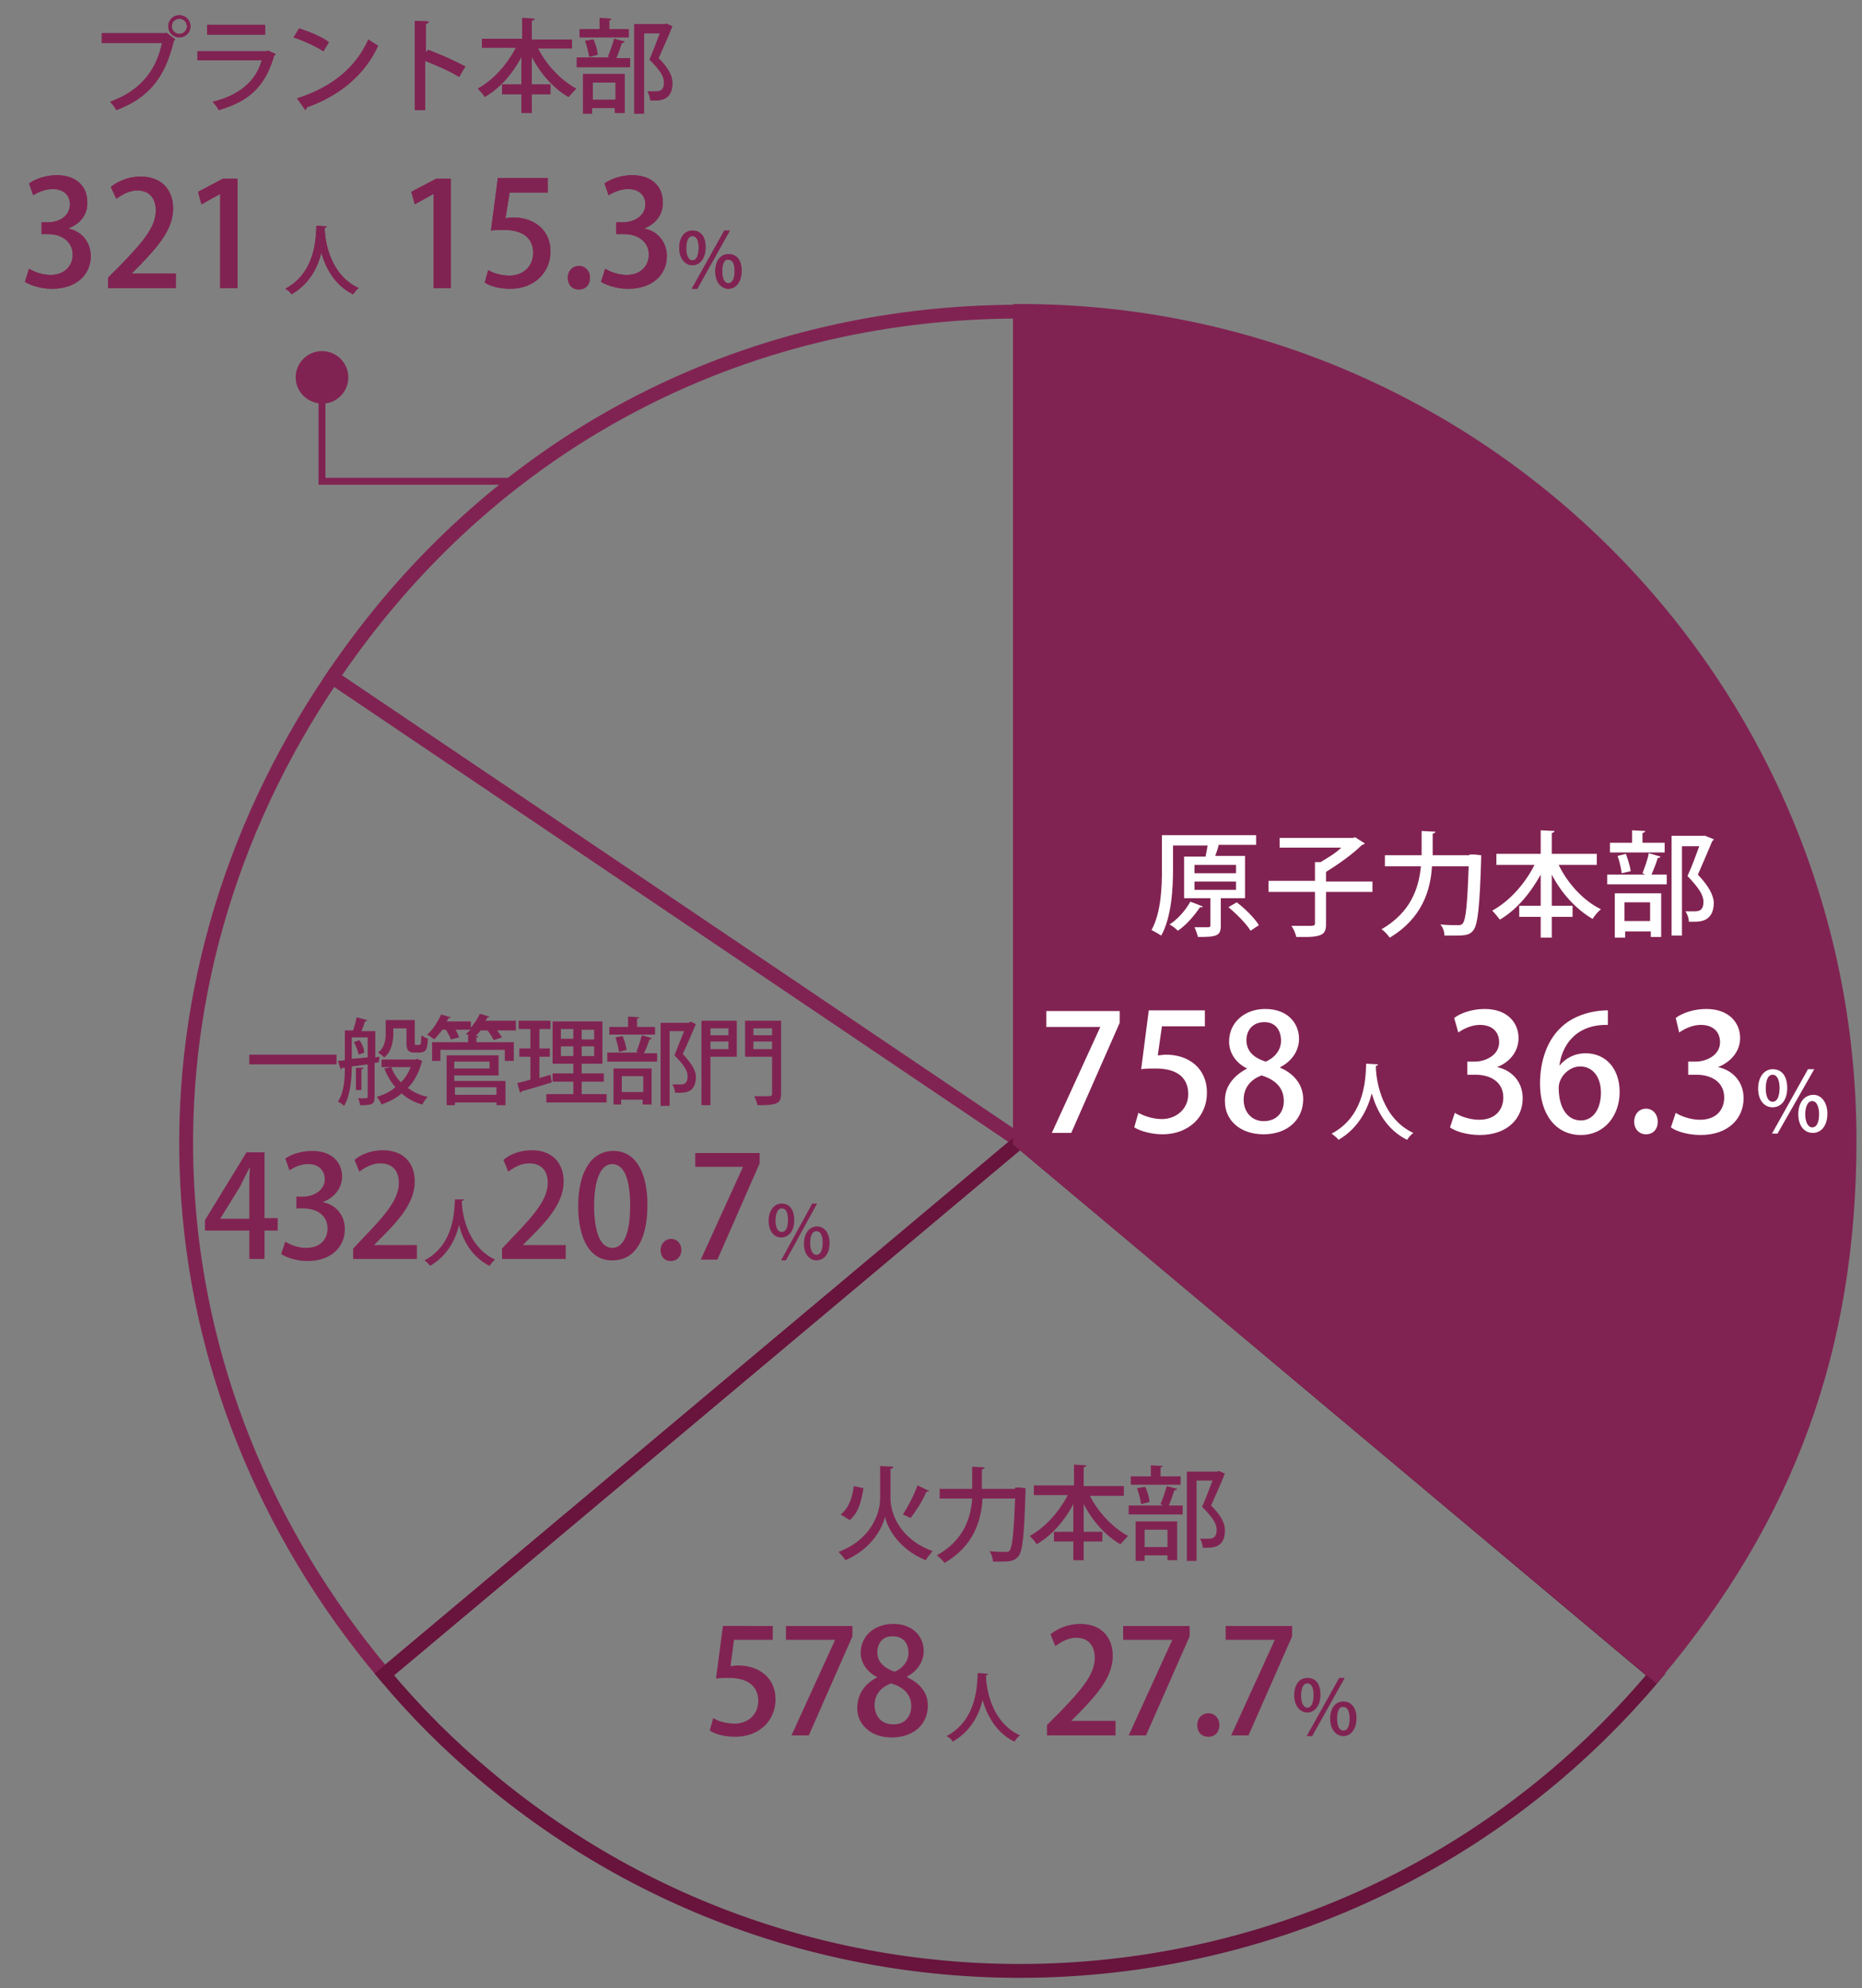 <?xml version="1.0" encoding="utf-8"?>
<!-- Generator: Adobe Illustrator 27.0.1, SVG Export Plug-In . SVG Version: 6.00 Build 0)  -->
<svg version="1.0" id="レイヤー_1" xmlns="http://www.w3.org/2000/svg" xmlns:xlink="http://www.w3.org/1999/xlink" x="0px"
	 y="0px" viewBox="0 0 268.9 287.1" enable-background="new 0 0 268.9 287.1" xml:space="preserve">
<rect x="0" y="0" width="268.9" height="287.1" fill="#808080" stroke="none"/>
<g>
	<g>
		<g>
			<g>
				<path fill="none" stroke="#812352" stroke-width="2" stroke-miterlimit="10" d="M147.3,164.8l-99.3-67
					c22.7-33.7,58.7-52.8,99.3-52.8V164.8z"/>
			</g>
		</g>
		<g>
			<g>
				<path fill="none" stroke="#812352" stroke-width="2" stroke-miterlimit="10" d="M147.3,164.8l-91.8,77
					c-35.2-41.9-38.2-98.7-7.5-144L147.3,164.8z"/>
			</g>
		</g>
		<g>
			<g>
				<path fill="none" stroke="#68143C" stroke-width="2" stroke-miterlimit="10" d="M147.3,164.8l91.8,77
					c-42.5,50.7-118.1,57.3-168.8,14.8c-5.4-4.5-10.3-9.4-14.8-14.8L147.3,164.8z"/>
			</g>
		</g>
		<g>
			<g>
				<path fill="#812352" stroke="#812352" stroke-width="2" stroke-miterlimit="10" d="M147.3,164.8V44.9
					c66.2,0,119.8,53.7,119.8,119.8c0,29.8-8.8,54.2-28,77L147.3,164.8z"/>
			</g>
		</g>
	</g>
	<g>
		<g>
		</g>
		<g>
		</g>
		<g>
		</g>
		<g>
		</g>
	</g>
	<g>
		<g>
		</g>
		<g>
		</g>
		<g>
		</g>
		<g>
		</g>
	</g>
</g>
<g>
	<path fill="#FFFFFF" d="M180.1,129.7h-3.8v4c0,1.5-0.7,1.6-3.3,1.6c-0.1-0.4-0.3-1-0.5-1.4c0.6,0,1.2,0,1.6,0c0.6,0,0.7,0,0.7-0.3
		v-3.9h-3.8v-6h3.1c0.1-0.5,0.2-1,0.3-1.6h-5v3.4c0,2.8-0.2,6.9-1.7,9.6c-0.3-0.2-1-0.6-1.4-0.8c1.4-2.6,1.5-6.2,1.5-8.9v-4.8h13.6
		v1.4h-5.4c-0.1,0.5-0.3,1-0.5,1.6h4.3V129.7z M173.7,130.9c-0.1,0.1-0.2,0.2-0.4,0.1c-0.8,1.2-2,2.6-3.2,3.4
		c-0.3-0.3-0.8-0.7-1.2-0.9c1.1-0.7,2.3-2,3-3.3L173.7,130.9z M172.5,124.9v1.2h6v-1.2H172.5z M172.5,127.3v1.2h6v-1.2H172.5z
		 M180.6,134.4c-0.6-1-2-2.4-3.2-3.4l1.2-0.7c1.2,0.9,2.6,2.3,3.2,3.3L180.6,134.4z"/>
	<path fill="#FFFFFF" d="M198.2,127.2v1.6h-6.7v4.6c0,1.6-0.5,2-4.3,1.9c-0.1-0.5-0.4-1.2-0.7-1.6c0.8,0,1.5,0,2.1,0
		c1.2,0,1.3,0,1.3-0.4v-4.5h-6.7v-1.6h6.7v-2.7l0.8,0c1-0.6,2.2-1.3,3-2.1h-8.9V121h10.6l0.3-0.1l1.4,0.9c-0.1,0.1-0.2,0.2-0.4,0.2
		c-1.3,1.3-3.4,2.8-5.2,3.9v1.4H198.2z"/>
	<path fill="#FFFFFF" d="M212.2,123.4c0.4,0,0.4,0,0.8,0l0.9,0.1c0,0.1,0,0.4,0,0.5c-0.2,7-0.5,9.5-1.1,10.3
		c-0.5,0.7-1.1,0.8-2.6,0.8c-0.5,0-1,0-1.6,0c0-0.5-0.2-1.2-0.6-1.6c1.1,0.1,2.1,0.1,2.5,0.1c0.3,0,0.5,0,0.7-0.2
		c0.5-0.5,0.7-2.8,0.9-8.3h-5.3c-0.2,3.4-1.4,7.5-6.1,10.3c-0.3-0.4-0.8-1-1.2-1.2c4.3-2.5,5.4-6,5.7-9.1h-5.2v-1.6h5.3v-3.5l2,0.1
		c0,0.1-0.1,0.2-0.4,0.3v3.1H212.2z"/>
	<path fill="#FFFFFF" d="M230.6,124.9h-5.5c1.3,2.7,3.6,5.2,6.1,6.4c-0.4,0.3-0.9,0.9-1.2,1.4c-2.4-1.4-4.5-3.7-5.9-6.4v4.5h3v1.6
		h-3v3h-1.6v-3h-3.1v-1.6h3.1v-4.5c-1.5,2.7-3.5,5.1-5.9,6.5c-0.3-0.4-0.8-1-1.1-1.3c2.4-1.3,4.7-3.8,6.1-6.6h-5.5v-1.6h6.4v-3.4
		l2,0.1c0,0.1-0.1,0.2-0.4,0.3v3h6.5V124.9z"/>
	<path fill="#FFFFFF" d="M237.2,126.1c0.3-0.8,0.8-2.1,0.9-2.9l1.7,0.5c0,0.1-0.2,0.2-0.4,0.2c-0.2,0.7-0.6,1.7-0.9,2.4h2.2v1.4
		h-8.6v-1.4h5.5L237.2,126.1z M240.4,121.7v1.4h-7.9v-1.4h3.2v-1.8l1.9,0.1c0,0.1-0.1,0.2-0.4,0.3v1.4H240.4z M233.2,135.3v-6.3h6.7
		v6.3h-1.5v-0.8h-3.7v0.9H233.2z M234.8,123.3c0.3,0.8,0.6,1.8,0.7,2.5l-1.3,0.3c-0.1-0.7-0.3-1.7-0.6-2.5L234.8,123.3z
		 M238.3,130.3h-3.7v2.7h3.7V130.3z M246.5,120.8l1,0.4c0,0.1-0.1,0.2-0.2,0.2c-0.6,1.4-1.3,3.1-2.1,4.9c1.6,1.7,2.2,2.9,2.3,4
		c0,2.8-2,2.8-2.9,2.8c-0.2,0-0.5,0-0.7,0c0-0.4-0.2-1.1-0.5-1.5c0.6,0,1.1,0,1.4,0c1,0,1.2-0.6,1.2-1.4c0-1-0.7-2-2.3-3.7
		c0.7-1.5,1.2-3,1.7-4.3h-2.5v12.9h-1.5v-14.4h4.9L246.5,120.8z"/>
	<path fill="#FFFFFF" d="M151.1,146h10.6v1.7l-7,15.9h-2.8l7-15.3v0h-7.8V146z"/>
	<path fill="#FFFFFF" d="M174,146v2.2h-6.2l-0.6,4.2c0.4,0,0.7-0.1,1.2-0.1c3.2,0,5.9,1.9,5.9,5.5c0,3.4-2.6,6-6.4,6
		c-1.7,0-3.3-0.5-4.1-1l0.6-2.1c0.7,0.4,2,0.9,3.4,0.9c2,0,3.8-1.4,3.8-3.6c0-2.3-1.5-3.7-4.7-3.7c-0.9,0-1.5,0-2.1,0.1l1.1-8.5H174
		z"/>
	<path fill="#FFFFFF" d="M180.1,154.3c-1.8-0.9-2.6-2.4-2.6-3.9c0-2.8,2.3-4.7,5.2-4.7c3.4,0,4.9,2.2,4.9,4.3c0,1.5-0.8,3.1-2.7,4.1
		v0.1c1.9,0.8,3.3,2.4,3.3,4.5c0,3.1-2.4,5.1-5.7,5.1c-3.6,0-5.6-2.2-5.6-4.7C176.8,156.9,178.2,155.3,180.1,154.3L180.1,154.3z
		 M185.4,159c0-2-1.3-3.1-3.2-3.7c-1.7,0.6-2.6,1.9-2.6,3.5c0,1.7,1.1,3.1,2.9,3.1C184.4,161.9,185.4,160.6,185.4,159z M180,150.2
		c0,1.6,1.1,2.6,2.8,3.1c1.2-0.5,2.2-1.6,2.2-3c0-1.4-0.7-2.7-2.4-2.7C180.8,147.6,180,148.9,180,150.2z"/>
	<path fill="#FFFFFF" d="M199,153.7c0,0.1-0.1,0.2-0.3,0.2l0,0.5c0.1,1.8,0.9,7.1,5.4,9.2c-0.4,0.3-0.7,0.7-0.9,1
		c-3-1.5-4.4-4.3-5.1-6.7c-0.6,2.3-1.9,5-4.8,6.7c-0.2-0.3-0.6-0.6-1-0.9c5-2.6,4.9-8.4,5-10.1L199,153.7z"/>
	<path fill="#FFFFFF" d="M216.2,154.1c2,0.4,3.7,2,3.7,4.5c0,2.9-2.2,5.3-6.2,5.3c-1.8,0-3.5-0.5-4.3-1.1l0.7-2.1c0.6,0.4,2,1,3.5,1
		c2.5,0,3.5-1.6,3.5-3.2c0-2.3-1.9-3.3-4-3.3h-1.2v-1.9h1.1c1.5,0,3.5-0.9,3.5-2.8c0-1.4-0.9-2.5-2.8-2.5c-1.2,0-2.4,0.6-3.1,1.1
		L210,147c0.9-0.7,2.6-1.3,4.4-1.3c3.3,0,4.9,2,4.9,4.2C219.3,151.7,218.2,153.3,216.2,154.1L216.2,154.1z"/>
	<path fill="#FFFFFF" d="M225.2,153.9c0.8-1,2.1-1.8,3.8-1.8c2.8,0,4.9,2.1,4.9,5.6c0,3.3-2.1,6.2-5.6,6.2c-3.7,0-5.9-3.1-5.9-7.4
		c0-3.4,1.1-6.2,2.8-7.9c1.8-1.9,4.6-2.7,7-2.7l0,2.1C227.3,147.9,225.5,151.3,225.2,153.9L225.2,153.9z M231.2,157.8
		c0-2.3-1.2-3.8-3-3.8c-1.6,0-3.1,1.5-3.1,3.1c0,2.8,1.2,4.7,3.2,4.7C230.1,161.8,231.2,160.1,231.2,157.8z"/>
	<path fill="#FFFFFF" d="M236,162c0-1.1,0.7-1.9,1.7-1.9c1,0,1.7,0.8,1.7,1.9c0,1.1-0.7,1.8-1.7,1.8C236.7,163.8,236,163,236,162z"
		/>
	<path fill="#FFFFFF" d="M248.1,154.1c2,0.4,3.7,2,3.7,4.5c0,2.9-2.2,5.3-6.2,5.3c-1.8,0-3.5-0.5-4.3-1.1l0.7-2.1c0.6,0.4,2,1,3.5,1
		c2.5,0,3.5-1.6,3.5-3.2c0-2.3-1.9-3.3-4-3.3h-1.2v-1.9h1.1c1.5,0,3.5-0.9,3.5-2.8c0-1.4-0.9-2.5-2.8-2.5c-1.2,0-2.4,0.6-3.1,1.1
		L242,147c0.9-0.7,2.6-1.3,4.4-1.3c3.3,0,4.9,2,4.9,4.2C251.3,151.7,250.1,153.3,248.1,154.1L248.1,154.1z"/>
	<path fill="#FFFFFF" d="M258.1,157.1c0,1.9-1,2.8-2.1,2.8c-1.2,0-2.1-1-2.1-2.7c0-1.7,0.9-2.8,2.1-2.8
		C257.4,154.4,258.1,155.5,258.1,157.1z M255,157.2c0,1,0.3,1.9,1,1.9c0.7,0,1-0.9,1-2c0-1-0.3-1.9-1-1.9
		C255.2,155.2,255,156.3,255,157.2z M256.7,163.7h-0.8l5.2-9.3h0.9L256.7,163.7z M263.9,160.8c0,1.9-1,2.8-2.1,2.8
		c-1.2,0-2.1-1-2.1-2.7c0-1.7,0.9-2.8,2.2-2.8C263.1,158.1,263.9,159.3,263.9,160.8z M260.7,160.9c0,1.1,0.4,1.9,1,1.9
		c0.7,0,1-0.8,1-1.9c0-1-0.3-1.9-1-1.9S260.7,160,260.7,160.9z"/>
</g>
<g>
	<path fill="#812352" d="M36,152.3h12.6v1.4H36V152.3z"/>
	<path fill="#812352" d="M54.7,153.4l-0.6,0.1v4.9c0,1.1-0.4,1.2-2.1,1.2c0-0.3-0.2-0.8-0.3-1c0.3,0,0.5,0,0.7,0
		c0.6,0,0.7,0,0.7-0.2v-4.7c-0.8,0.1-1.6,0.2-2.3,0.3c0,1.8-0.2,4.1-1.1,5.7c-0.2-0.2-0.6-0.5-0.9-0.6c0.9-1.4,1-3.3,1-4.9l-0.4,0
		c0,0.1-0.1,0.2-0.2,0.2l-0.4-1.2l1-0.1v-4.3h1.2c0.2-0.6,0.4-1.3,0.5-1.9l1.5,0.4c0,0.1-0.1,0.2-0.3,0.2c-0.1,0.4-0.3,0.9-0.5,1.4
		h2v3.8l0.6-0.1L54.7,153.4z M50.8,152.9l2.3-0.2v-2.9h-2.3V152.9z M51.8,152.3c-0.1-0.5-0.4-1.3-0.7-1.8l0.8-0.3
		c0.4,0.5,0.7,1.3,0.7,1.8L51.8,152.3z M52.5,154.2c0,0.1-0.1,0.2-0.3,0.2v3h-0.8v-3.2L52.5,154.2z M60.2,152.9l0.8,0.3
		c0,0.1-0.1,0.1-0.1,0.2c-0.4,1.5-1.1,2.8-2,3.7c0.8,0.6,1.8,1.1,2.9,1.3c-0.3,0.2-0.6,0.7-0.8,1.1c-1.2-0.3-2.2-0.9-3-1.6
		c-0.8,0.7-1.8,1.2-2.9,1.6c-0.1-0.3-0.4-0.8-0.7-1.1c1-0.3,1.9-0.7,2.7-1.4c-0.7-0.8-1.2-1.7-1.6-2.7l1-0.2h-1.4V153H60L60.2,152.9
		z M56.8,148.4v0.8c0,1.1-0.2,2.6-1.3,3.5c-0.2-0.2-0.7-0.6-0.9-0.7c1-0.8,1.1-1.9,1.1-2.8v-1.9h4.2v3.1c0,0.4,0,0.5,0.2,0.5
		c0.6,0,0.6,0,0.7-0.3c0-0.2,0-0.6,0.1-1.1c0.2,0.2,0.6,0.4,0.9,0.5c-0.1,1.3-0.1,2-1.3,2h-0.7c-1.1,0-1.1-0.8-1.1-1.5v-2H56.8z
		 M56.5,154.1c0.3,0.8,0.8,1.6,1.4,2.2c0.6-0.6,1.1-1.4,1.4-2.2H56.5z"/>
	<path fill="#812352" d="M74.5,147.8v1h-2.7c0.3,0.4,0.5,0.7,0.7,1l-1.2,0.4c-0.2-0.4-0.5-0.9-0.9-1.4h-1c-0.2,0.3-0.5,0.6-0.7,0.8
		l0.4,0c0,0.1-0.1,0.2-0.3,0.2v0.7h5.4v2.7h-1.3v-1.6h-9.3v1.6h-1.2v-2.7h5.2v-1h0.1l-0.4-0.2c0.2-0.2,0.4-0.4,0.7-0.6h-2.2
		c0.2,0.4,0.4,0.8,0.5,1.1l-1.2,0.3c-0.1-0.4-0.4-0.9-0.7-1.4h-0.5c-0.4,0.5-0.8,1-1.2,1.4c-0.2-0.2-0.7-0.5-1-0.7
		c0.8-0.7,1.5-1.8,2-2.9l1.4,0.4c0,0.1-0.2,0.1-0.3,0.1c-0.1,0.2-0.2,0.3-0.3,0.5H68v0.9c0.5-0.6,1-1.3,1.3-2l1.4,0.4
		c0,0.1-0.2,0.1-0.3,0.1c-0.1,0.2-0.2,0.4-0.3,0.5H74.5z M65.6,155.3v0.8H73v3.5h-1.3v-0.4h-6v0.4h-1.2v-7.2H72v2.9H65.6z
		 M70.7,153.3h-5.1v1h5.1V153.3z M71.7,157h-6v1.1h6V157z"/>
	<path fill="#812352" d="M77.8,155.7l1.7-0.5c0,0.1,0,0.1,0.2,1.1c-1.6,0.5-3.3,1-4.4,1.3c0,0.1-0.1,0.2-0.2,0.2l-0.4-1.4
		c0.5-0.1,1.2-0.3,1.9-0.5v-3.3H75v-1.2h1.6v-2.8h-1.7v-1.2h4.6v1.2h-1.6v2.8h1.5v1.2h-1.5V155.7z M84,158h3.6v1.2h-8.7V158h3.9
		v-1.8h-3V155h3v-1.4h-3v-6.1h7.2v6.1H84v1.4h3.2v1.2H84V158z M81,148.6v1.4h1.8v-1.4H81z M81,152.5h1.8v-1.4H81V152.5z M85.8,150.1
		v-1.4H84v1.4H85.8z M85.8,152.5v-1.4H84v1.4H85.8z"/>
	<path fill="#812352" d="M91.9,151.9c0.3-0.7,0.6-1.7,0.8-2.4l1.4,0.4c0,0.1-0.1,0.2-0.3,0.2c-0.2,0.6-0.5,1.4-0.8,2h1.9v1.2h-7.2
		V152h4.6L91.9,151.9z M94.6,148.3v1.1H88v-1.1h2.7v-1.5l1.6,0.1c0,0.1-0.1,0.2-0.3,0.2v1.2H94.6z M88.6,159.6v-5.3h5.5v5.2h-1.3
		v-0.7h-3.1v0.7H88.6z M89.9,149.6c0.3,0.6,0.5,1.5,0.6,2l-1.1,0.3c-0.1-0.6-0.3-1.4-0.5-2.1L89.9,149.6z M92.9,155.4h-3.1v2.3h3.1
		V155.4z M99.7,147.5l0.8,0.4c0,0.1-0.1,0.1-0.1,0.2c-0.5,1.2-1.1,2.6-1.8,4.1c1.3,1.4,1.9,2.4,1.9,3.3c0,2.3-1.6,2.3-2.4,2.3
		c-0.2,0-0.4,0-0.6,0c0-0.3-0.2-0.9-0.4-1.2c0.5,0,0.9,0,1.2,0c0.8,0,1-0.5,1-1.2c0-0.8-0.6-1.7-1.9-3c0.5-1.3,1-2.5,1.4-3.5h-2.1
		v10.8h-1.3v-12h4.1L99.7,147.5z"/>
	<path fill="#812352" d="M106.4,147.4v5.2h-3.8v7h-1.3v-12.2H106.4z M105.2,148.5h-2.6v1h2.6V148.5z M102.6,151.5h2.6v-1.1h-2.6
		V151.5z M112.8,147.4v10.5c0,1.5-0.6,1.7-3.4,1.7c-0.1-0.4-0.3-1-0.5-1.3c0.5,0,1.1,0,1.6,0c0.9,0,1,0,1-0.4v-5.3h-3.9v-5.2H112.8z
		 M111.5,148.5h-2.7v1h2.7V148.5z M108.8,151.5h2.7v-1.1h-2.7V151.5z"/>
	<path fill="#812352" d="M38.3,181.8H36v-4.1h-6.4v-1.5l6-9.8h2.6v9.5h1.9v1.8h-1.9V181.8z M31.8,176H36v-4.6c0-0.9,0-1.8,0.1-2.7
		h-0.1c-0.5,1-0.9,1.7-1.3,2.6L31.8,176L31.8,176z"/>
	<path fill="#812352" d="M46.6,173.6c1.7,0.3,3.2,1.7,3.2,3.9c0,2.5-1.9,4.6-5.4,4.6c-1.6,0-3-0.5-3.8-1l0.6-1.8
		c0.6,0.4,1.8,0.9,3,0.9c2.2,0,3.1-1.4,3.1-2.8c0-2-1.7-2.9-3.5-2.9h-1v-1.7h1c1.3,0,3.1-0.8,3.1-2.5c0-1.2-0.8-2.2-2.4-2.2
		c-1.1,0-2.1,0.5-2.7,0.9l-0.6-1.7c0.8-0.6,2.3-1.1,3.9-1.1c2.9,0,4.3,1.7,4.3,3.7C49.4,171.5,48.4,172.9,46.6,173.6L46.6,173.6z"/>
	<path fill="#812352" d="M60.4,181.8H51v-1.5l1.6-1.7c3.2-3.3,5-5.5,5-7.8c0-1.5-0.7-2.8-2.7-2.8c-1.2,0-2.2,0.6-3,1.2l-0.7-1.7
		c0.9-0.8,2.4-1.4,4.1-1.4c3.2,0,4.6,2.1,4.6,4.5c0,2.8-1.9,5.2-4.6,7.9l-1.3,1.3v0h6.2V181.8z"/>
	<path fill="#812352" d="M67,173.2c0,0.1-0.1,0.2-0.3,0.2l0,0.4c0.1,1.6,0.8,6.2,4.8,8.1c-0.3,0.2-0.6,0.6-0.8,0.9
		c-2.6-1.3-3.9-3.8-4.4-5.9c-0.5,2-1.6,4.4-4.2,5.9c-0.2-0.3-0.5-0.6-0.8-0.8c4.4-2.3,4.3-7.4,4.4-8.8L67,173.2z"/>
	<path fill="#812352" d="M81.9,181.8h-9.4v-1.5l1.6-1.7c3.2-3.3,5-5.5,5-7.8c0-1.5-0.7-2.8-2.7-2.8c-1.2,0-2.2,0.6-3,1.2l-0.7-1.7
		c0.9-0.8,2.4-1.4,4.1-1.4c3.2,0,4.6,2.1,4.6,4.5c0,2.8-1.9,5.2-4.6,7.9l-1.3,1.3v0h6.2V181.8z"/>
	<path fill="#812352" d="M83.5,174.2c0-5,1.9-8,5.1-8c3.2,0,4.9,3.1,4.9,7.8c0,5.2-1.9,8-5,8C85.2,182.1,83.5,178.9,83.5,174.2z
		 M91,174.1c0-3.7-0.8-6-2.6-6c-1.6,0-2.6,2.2-2.6,6c0,3.8,0.9,6.1,2.6,6.1C90.4,180.2,91,177.3,91,174.1z"/>
	<path fill="#812352" d="M95.4,180.5c0-0.9,0.7-1.6,1.5-1.6c0.9,0,1.5,0.7,1.5,1.6c0,0.9-0.6,1.6-1.5,1.6
		C95.9,182.1,95.4,181.4,95.4,180.5z"/>
	<path fill="#812352" d="M100.4,166.5h9.3v1.5l-6.1,13.9h-2.4l6.1-13.4v0h-6.9V166.5z"/>
	<path fill="#812352" d="M114.7,176.2c0,1.7-0.9,2.5-1.9,2.5c-1,0-1.8-0.9-1.8-2.4c0-1.5,0.8-2.5,1.9-2.5
		C114.1,173.8,114.7,174.8,114.7,176.2z M112,176.3c0,0.9,0.3,1.6,0.9,1.6c0.6,0,0.9-0.7,0.9-1.7c0-0.9-0.2-1.7-0.9-1.7
		C112.2,174.5,112,175.5,112,176.3z M113.5,182h-0.7l4.5-8.2h0.7L113.5,182z M119.8,179.5c0,1.7-0.9,2.5-1.9,2.5
		c-1,0-1.8-0.9-1.8-2.4s0.8-2.5,1.9-2.5C119.1,177.1,119.8,178.1,119.8,179.5z M117,179.5c0,0.9,0.3,1.7,0.9,1.7
		c0.6,0,0.9-0.7,0.9-1.7c0-0.9-0.2-1.7-0.9-1.7S117,178.7,117,179.5z"/>
</g>
<g>
	<g>
		<path fill="#812352" d="M14.7,4.8h9.3L24,4.7l1.3,1c-0.1,0.1-0.1,0.1-0.2,0.2c-1.3,5.5-3.8,8.3-8.3,10c-0.2-0.4-0.6-0.9-0.9-1.2
			c4.1-1.5,6.6-4.2,7.5-8.5h-8.7V4.8z M25.9,2.2c0.9,0,1.6,0.7,1.6,1.6c0,0.9-0.7,1.6-1.6,1.6c-0.9,0-1.6-0.7-1.6-1.6
			C24.3,2.9,25,2.2,25.9,2.2z M27,3.8c0-0.6-0.5-1.1-1.1-1.1c-0.6,0-1.1,0.5-1.1,1.1c0,0.6,0.5,1.1,1.1,1.1C26.5,4.9,27,4.4,27,3.8z
			"/>
		<path fill="#812352" d="M39.8,7.8C39.8,7.9,39.7,8,39.6,8c-1.3,4.5-3.6,6.6-8,7.9c-0.2-0.4-0.6-0.9-0.9-1.2c3.8-0.9,6.3-3,7.1-6
			h-9.3V7.4h10l0.2-0.1L39.8,7.8z M38.3,5h-8.4V3.6h8.4V5z"/>
		<path fill="#812352" d="M43.2,4.1c1.5,0.5,3.3,1.2,4.3,2l-0.8,1.3c-1.1-0.7-2.8-1.5-4.3-2L43.2,4.1z M42.9,14.2
			c5.1-1.6,8.5-4.5,10.3-8.5c0.4,0.3,0.9,0.6,1.4,0.9c-1.8,4-5.4,7.2-10.3,8.9c0,0.1-0.1,0.3-0.2,0.4L42.9,14.2z"/>
		<path fill="#812352" d="M66.3,11.1C65,10.3,63,9.4,61.4,8.8v7.1h-1.5V3l2,0.1c0,0.2-0.1,0.3-0.4,0.3v4.2l0.3-0.4
			c1.7,0.6,3.9,1.6,5.4,2.4L66.3,11.1z"/>
		<path fill="#812352" d="M82.7,7h-5c1.2,2.4,3.3,4.6,5.5,5.8c-0.3,0.3-0.8,0.9-1.1,1.2c-2.1-1.2-4-3.3-5.3-5.8v4h2.7v1.4h-2.7v2.7
			h-1.5v-2.7h-2.8v-1.4h2.8v-4c-1.3,2.5-3.2,4.6-5.3,5.8c-0.2-0.4-0.7-0.9-1-1.2c2.2-1.2,4.2-3.4,5.5-5.9h-4.9V5.6h5.8v-3l1.8,0.1
			c0,0.1-0.1,0.2-0.4,0.3v2.7h5.8V7z"/>
		<path fill="#812352" d="M87.8,8.2c0.3-0.7,0.7-1.9,0.9-2.6l1.5,0.4c0,0.1-0.2,0.2-0.4,0.2c-0.2,0.6-0.5,1.5-0.8,2.2h2v1.3h-7.7
			V8.3h4.9L87.8,8.2z M90.8,4.2v1.2h-7.1V4.2h2.9V2.6l1.7,0.1c0,0.1-0.1,0.2-0.3,0.2v1.3H90.8z M84.2,16.4v-5.7h6v5.6h-1.4v-0.7
			h-3.3v0.8H84.2z M85.7,5.7c0.3,0.7,0.6,1.6,0.6,2.2l-1.2,0.3c-0.1-0.6-0.3-1.5-0.6-2.3L85.7,5.7z M88.9,11.9h-3.3v2.5h3.3V11.9z
			 M96.2,3.4l0.9,0.4C97.1,3.9,97,3.9,97,4c-0.5,1.3-1.2,2.8-1.9,4.4c1.5,1.5,2,2.6,2,3.6c0,2.5-1.8,2.5-2.6,2.5c-0.2,0-0.4,0-0.6,0
			c0-0.4-0.2-1-0.4-1.3c0.5,0,1,0,1.3,0c0.9,0,1.1-0.6,1.1-1.3c0-0.9-0.6-1.8-2.1-3.3c0.6-1.4,1.1-2.7,1.5-3.8h-2.3v11.6h-1.4V3.5
			h4.4L96.2,3.4z"/>
		<path fill="#812352" d="M9.8,33c1.8,0.3,3.3,1.8,3.3,4c0,2.6-2,4.7-5.6,4.7c-1.6,0-3.1-0.5-3.9-1l0.6-1.9c0.6,0.4,1.8,0.9,3.1,0.9
			c2.2,0,3.2-1.5,3.2-2.9c0-2-1.7-3-3.6-3H6v-1.7h1c1.4,0,3.1-0.8,3.1-2.6c0-1.2-0.8-2.2-2.5-2.2c-1.1,0-2.2,0.5-2.8,0.9l-0.6-1.7
			c0.8-0.6,2.3-1.2,4-1.2c3,0,4.4,1.8,4.4,3.8C12.7,30.9,11.7,32.3,9.8,33L9.8,33z"/>
		<path fill="#812352" d="M25.2,41.6h-9.6v-1.5l1.7-1.7c3.3-3.4,5.2-5.6,5.2-8c0-1.5-0.7-2.9-2.7-2.9c-1.2,0-2.3,0.7-3,1.2L16,27
			c1-0.8,2.5-1.5,4.3-1.5c3.3,0,4.7,2.2,4.7,4.6c0,2.9-2,5.3-4.7,8.1l-1.3,1.3v0h6.4V41.6z"/>
		<path fill="#812352" d="M31.8,41.6V28h0l-2.7,1.5l-0.5-1.8l3.6-1.9h2.1v15.8H31.8z"/>
		<path fill="#812352" d="M47.2,32.7c0,0.1-0.1,0.2-0.3,0.2l0,0.4c0.1,1.7,0.8,6.4,4.9,8.3c-0.3,0.2-0.6,0.6-0.8,0.9
			c-2.7-1.3-4-3.9-4.6-6c-0.5,2.1-1.7,4.5-4.3,6c-0.2-0.3-0.5-0.6-0.9-0.8c4.5-2.4,4.4-7.6,4.5-9.1L47.2,32.7z"/>
		<path fill="#812352" d="M62.6,41.6V28h0l-2.7,1.5l-0.5-1.8l3.6-1.9h2.1v15.8H62.6z"/>
		<path fill="#812352" d="M79.1,25.8v2h-5.5L73,31.5c0.3,0,0.6-0.1,1.1-0.1c2.9,0,5.4,1.7,5.4,4.9c0,3-2.3,5.4-5.8,5.4
			c-1.6,0-3-0.4-3.7-0.9l0.5-1.8c0.6,0.4,1.8,0.8,3.1,0.8c1.8,0,3.4-1.2,3.4-3.3c0-2-1.4-3.3-4.2-3.3c-0.8,0-1.4,0-1.9,0.1l1-7.6
			H79.1z"/>
		<path fill="#812352" d="M82,40.1c0-1,0.7-1.7,1.6-1.7c0.9,0,1.6,0.7,1.6,1.7c0,1-0.6,1.7-1.6,1.7S82,41.1,82,40.1z"/>
		<path fill="#812352" d="M93,33c1.8,0.3,3.3,1.8,3.3,4c0,2.6-2,4.7-5.6,4.7c-1.6,0-3.1-0.5-3.9-1l0.6-1.9c0.6,0.4,1.8,0.9,3.1,0.9
			c2.2,0,3.2-1.5,3.2-2.9c0-2-1.7-3-3.6-3h-1.1v-1.7h1c1.4,0,3.2-0.8,3.2-2.6c0-1.2-0.8-2.2-2.5-2.2c-1.1,0-2.2,0.5-2.8,0.9
			l-0.6-1.7c0.8-0.6,2.3-1.2,4-1.2c3,0,4.4,1.8,4.4,3.8C95.8,30.9,94.8,32.3,93,33L93,33z"/>
		<path fill="#812352" d="M101.9,35.7c0,1.7-0.9,2.6-1.9,2.6c-1,0-1.9-0.9-1.9-2.5c0-1.6,0.8-2.5,1.9-2.5
			C101.3,33.3,101.9,34.3,101.9,35.7z M99.1,35.9c0,0.9,0.3,1.7,0.9,1.7c0.6,0,0.9-0.8,0.9-1.8c0-0.9-0.2-1.7-0.9-1.7
			C99.3,34.1,99.1,35,99.1,35.9z M100.7,41.7h-0.8l4.7-8.4h0.8L100.7,41.7z M107.1,39.1c0,1.7-0.9,2.6-1.9,2.6c-1,0-1.9-0.9-1.9-2.5
			s0.8-2.5,1.9-2.5C106.5,36.7,107.1,37.7,107.1,39.1z M104.3,39.2c0,1,0.3,1.7,0.9,1.7c0.6,0,0.9-0.8,0.9-1.7
			c0-0.9-0.2-1.7-0.9-1.7C104.5,37.4,104.3,38.3,104.3,39.2z"/>
	</g>
	<g>
		<path fill="#812352" d="M14.7,4.8h9.3L24,4.7l1.3,1c-0.1,0.1-0.1,0.1-0.2,0.2c-1.3,5.5-3.8,8.3-8.3,10c-0.2-0.4-0.6-0.9-0.9-1.2
			c4.1-1.5,6.6-4.2,7.5-8.5h-8.7V4.8z M25.9,2.2c0.9,0,1.6,0.7,1.6,1.6c0,0.9-0.7,1.6-1.6,1.6c-0.9,0-1.6-0.7-1.6-1.6
			C24.3,2.9,25,2.2,25.9,2.2z M27,3.8c0-0.6-0.5-1.1-1.1-1.1c-0.6,0-1.1,0.5-1.1,1.1c0,0.6,0.5,1.1,1.1,1.1C26.5,4.9,27,4.4,27,3.8z
			"/>
		<path fill="#812352" d="M39.8,7.8C39.8,7.9,39.7,8,39.6,8c-1.3,4.5-3.6,6.6-8,7.9c-0.2-0.4-0.6-0.9-0.9-1.2c3.8-0.9,6.3-3,7.1-6
			h-9.3V7.4h10l0.2-0.1L39.8,7.8z M38.3,5h-8.4V3.6h8.4V5z"/>
		<path fill="#812352" d="M43.2,4.1c1.5,0.5,3.3,1.2,4.3,2l-0.8,1.3c-1.1-0.7-2.8-1.5-4.3-2L43.2,4.1z M42.9,14.2
			c5.1-1.6,8.5-4.5,10.3-8.5c0.4,0.3,0.9,0.6,1.4,0.9c-1.8,4-5.4,7.2-10.3,8.9c0,0.1-0.1,0.3-0.2,0.4L42.9,14.2z"/>
		<path fill="#812352" d="M66.3,11.1C65,10.3,63,9.4,61.4,8.8v7.1h-1.5V3l2,0.1c0,0.2-0.1,0.3-0.4,0.3v4.2l0.3-0.4
			c1.7,0.6,3.9,1.6,5.4,2.4L66.3,11.1z"/>
		<path fill="#812352" d="M82.7,7h-5c1.2,2.4,3.3,4.6,5.5,5.8c-0.3,0.3-0.8,0.9-1.1,1.2c-2.1-1.2-4-3.3-5.3-5.8v4h2.7v1.4h-2.7v2.7
			h-1.5v-2.7h-2.8v-1.4h2.8v-4c-1.3,2.5-3.2,4.6-5.3,5.8c-0.2-0.4-0.7-0.9-1-1.2c2.2-1.2,4.2-3.4,5.5-5.9h-4.9V5.6h5.8v-3l1.8,0.1
			c0,0.1-0.1,0.2-0.4,0.3v2.7h5.8V7z"/>
		<path fill="#812352" d="M87.8,8.2c0.3-0.7,0.7-1.9,0.9-2.6l1.5,0.4c0,0.1-0.2,0.2-0.4,0.2c-0.2,0.6-0.5,1.5-0.8,2.2h2v1.3h-7.7
			V8.3h4.9L87.8,8.2z M90.8,4.2v1.2h-7.1V4.2h2.9V2.6l1.7,0.1c0,0.1-0.1,0.2-0.3,0.2v1.3H90.8z M84.2,16.4v-5.7h6v5.6h-1.4v-0.7
			h-3.3v0.8H84.2z M85.7,5.7c0.3,0.7,0.6,1.6,0.6,2.2l-1.2,0.3c-0.1-0.6-0.3-1.5-0.6-2.3L85.7,5.7z M88.9,11.9h-3.3v2.5h3.3V11.9z
			 M96.2,3.4l0.9,0.4C97.1,3.9,97,3.9,97,4c-0.5,1.3-1.2,2.8-1.9,4.4c1.5,1.5,2,2.6,2,3.6c0,2.5-1.8,2.5-2.6,2.5c-0.2,0-0.4,0-0.6,0
			c0-0.4-0.2-1-0.4-1.3c0.5,0,1,0,1.3,0c0.9,0,1.1-0.6,1.1-1.3c0-0.9-0.6-1.8-2.1-3.3c0.6-1.4,1.1-2.7,1.5-3.8h-2.3v11.6h-1.4V3.5
			h4.4L96.2,3.4z"/>
		<path fill="#812352" d="M9.8,33c1.8,0.3,3.3,1.8,3.3,4c0,2.6-2,4.7-5.6,4.7c-1.6,0-3.1-0.5-3.9-1l0.6-1.9c0.6,0.4,1.8,0.9,3.1,0.9
			c2.2,0,3.2-1.5,3.2-2.9c0-2-1.7-3-3.6-3H6v-1.7h1c1.4,0,3.1-0.8,3.1-2.6c0-1.2-0.8-2.2-2.5-2.2c-1.1,0-2.2,0.5-2.8,0.9l-0.6-1.7
			c0.8-0.6,2.3-1.2,4-1.2c3,0,4.4,1.8,4.4,3.8C12.7,30.9,11.7,32.3,9.8,33L9.8,33z"/>
		<path fill="#812352" d="M25.2,41.6h-9.6v-1.5l1.7-1.7c3.3-3.4,5.2-5.6,5.2-8c0-1.5-0.7-2.9-2.7-2.9c-1.2,0-2.3,0.7-3,1.2L16,27
			c1-0.8,2.5-1.5,4.3-1.5c3.3,0,4.7,2.2,4.7,4.6c0,2.9-2,5.3-4.7,8.1l-1.3,1.3v0h6.4V41.6z"/>
		<path fill="#812352" d="M31.8,41.6V28h0l-2.7,1.5l-0.5-1.8l3.6-1.9h2.1v15.8H31.8z"/>
		<path fill="#812352" d="M47.2,32.7c0,0.1-0.1,0.2-0.3,0.2l0,0.4c0.1,1.7,0.8,6.4,4.9,8.3c-0.3,0.2-0.6,0.6-0.8,0.9
			c-2.7-1.3-4-3.9-4.6-6c-0.5,2.1-1.7,4.5-4.3,6c-0.2-0.3-0.5-0.6-0.9-0.8c4.5-2.4,4.4-7.6,4.5-9.1L47.2,32.7z"/>
		<path fill="#812352" d="M62.6,41.6V28h0l-2.7,1.5l-0.5-1.8l3.6-1.9h2.1v15.8H62.6z"/>
		<path fill="#812352" d="M79.1,25.8v2h-5.5L73,31.5c0.3,0,0.6-0.1,1.1-0.1c2.9,0,5.4,1.7,5.4,4.9c0,3-2.3,5.4-5.8,5.4
			c-1.6,0-3-0.4-3.7-0.9l0.5-1.8c0.6,0.4,1.8,0.8,3.1,0.8c1.8,0,3.4-1.2,3.4-3.3c0-2-1.4-3.3-4.2-3.3c-0.8,0-1.4,0-1.9,0.1l1-7.6
			H79.1z"/>
		<path fill="#812352" d="M82,40.1c0-1,0.7-1.7,1.6-1.7c0.9,0,1.6,0.7,1.6,1.7c0,1-0.6,1.7-1.6,1.7S82,41.1,82,40.1z"/>
		<path fill="#812352" d="M93,33c1.8,0.3,3.3,1.8,3.3,4c0,2.6-2,4.7-5.6,4.7c-1.6,0-3.1-0.5-3.9-1l0.6-1.9c0.6,0.4,1.8,0.9,3.1,0.9
			c2.2,0,3.2-1.5,3.2-2.9c0-2-1.7-3-3.6-3h-1.1v-1.7h1c1.4,0,3.2-0.8,3.2-2.6c0-1.2-0.8-2.2-2.5-2.2c-1.1,0-2.2,0.5-2.8,0.9
			l-0.6-1.7c0.8-0.6,2.3-1.2,4-1.2c3,0,4.4,1.8,4.4,3.8C95.8,30.9,94.8,32.3,93,33L93,33z"/>
		<path fill="#812352" d="M101.9,35.7c0,1.7-0.9,2.6-1.9,2.6c-1,0-1.9-0.9-1.9-2.5c0-1.6,0.8-2.5,1.9-2.5
			C101.3,33.3,101.9,34.3,101.9,35.7z M99.1,35.9c0,0.9,0.3,1.7,0.9,1.7c0.6,0,0.9-0.8,0.9-1.8c0-0.9-0.2-1.7-0.9-1.7
			C99.3,34.1,99.1,35,99.1,35.9z M100.7,41.7h-0.8l4.7-8.4h0.8L100.7,41.7z M107.1,39.1c0,1.7-0.9,2.6-1.9,2.6c-1,0-1.9-0.9-1.9-2.5
			s0.8-2.5,1.9-2.5C106.5,36.7,107.1,37.7,107.1,39.1z M104.3,39.2c0,1,0.3,1.7,0.9,1.7c0.6,0,0.9-0.8,0.9-1.7
			c0-0.9-0.2-1.7-0.9-1.7C104.5,37.4,104.3,38.3,104.3,39.2z"/>
	</g>
</g>
<g>
	<path fill="#812352" d="M127.1,211.7l1.9,0.1c0,0.2-0.2,0.3-0.4,0.3v4.3c0,2,1.2,5.8,6.1,7.6c-0.3,0.3-0.8,0.9-1,1.3
		c-4-1.6-5.6-4.8-5.9-6.3c-0.3,1.5-1.8,4.6-5.7,6.3c-0.2-0.3-0.7-0.9-1-1.2c4.8-1.8,6-5.7,6-7.7V211.7z M121.4,218.7
		c1.2-0.9,1.7-2.5,1.9-4.1l1.4,0.3c-0.3,1.8-0.7,3.6-2,4.6L121.4,218.7z M130.4,218.7c0.7-1.1,1.6-2.8,2.1-4.2l1.7,0.8
		c-0.1,0.1-0.2,0.1-0.4,0.1c-0.5,1.2-1.5,2.8-2.3,3.8L130.4,218.7z"/>
	<path fill="#812352" d="M146.6,214.8c0.3,0,0.4,0,0.7,0l0.8,0.1c0,0.1,0,0.3,0,0.5c-0.2,6.3-0.4,8.5-1,9.3c-0.5,0.6-1,0.8-2.3,0.8
		c-0.4,0-0.9,0-1.4,0c0-0.4-0.2-1.1-0.5-1.5c1,0.1,1.9,0.1,2.3,0.1c0.3,0,0.5,0,0.6-0.2c0.4-0.5,0.6-2.5,0.8-7.5h-4.7
		c-0.2,3.1-1.2,6.8-5.5,9.3c-0.2-0.3-0.8-0.9-1.1-1.1c3.9-2.2,4.9-5.4,5.1-8.2h-4.7v-1.4h4.7v-3.2l1.8,0.1c0,0.1-0.1,0.2-0.4,0.3
		v2.8H146.6z"/>
	<path fill="#812352" d="M162.4,216h-5c1.2,2.4,3.3,4.6,5.5,5.8c-0.3,0.3-0.8,0.9-1.1,1.2c-2.1-1.2-4-3.3-5.3-5.8v4h2.7v1.4h-2.7
		v2.7h-1.5v-2.7h-2.8v-1.4h2.8v-4c-1.3,2.5-3.2,4.6-5.3,5.8c-0.2-0.4-0.7-0.9-1-1.2c2.2-1.2,4.2-3.4,5.5-5.9h-4.9v-1.4h5.8v-3
		l1.8,0.1c0,0.1-0.1,0.2-0.4,0.3v2.7h5.8V216z"/>
	<path fill="#812352" d="M167.6,217.2c0.3-0.7,0.7-1.9,0.9-2.6l1.5,0.4c0,0.1-0.2,0.2-0.4,0.2c-0.2,0.6-0.5,1.5-0.8,2.2h2v1.3H163
		v-1.3h4.9L167.6,217.2z M170.5,213.2v1.2h-7.2v-1.2h2.9v-1.6l1.7,0.1c0,0.1-0.1,0.2-0.3,0.2v1.3H170.5z M164,225.4v-5.7h6v5.6h-1.4
		v-0.7h-3.3v0.8H164z M165.4,214.7c0.3,0.7,0.6,1.6,0.6,2.2l-1.2,0.3c-0.1-0.6-0.3-1.5-0.6-2.3L165.4,214.7z M168.6,220.9h-3.3v2.5
		h3.3V220.9z M176,212.4l0.9,0.4c0,0.1-0.1,0.1-0.1,0.2c-0.5,1.3-1.2,2.8-1.9,4.4c1.5,1.5,2,2.6,2,3.6c0,2.5-1.8,2.5-2.6,2.5
		c-0.2,0-0.4,0-0.6,0c0-0.4-0.2-1-0.4-1.3c0.5,0,1,0,1.3,0c0.9,0,1.1-0.6,1.1-1.3c0-0.9-0.6-1.8-2.1-3.3c0.6-1.4,1.1-2.7,1.5-3.8
		h-2.3v11.6h-1.4v-12.9h4.4L176,212.4z"/>
	<path fill="#812352" d="M111.6,234.8v2H106l-0.5,3.8c0.3,0,0.6-0.1,1.1-0.1c2.9,0,5.4,1.7,5.4,4.9c0,3-2.3,5.4-5.8,5.4
		c-1.6,0-3-0.4-3.7-0.9l0.5-1.8c0.6,0.4,1.8,0.8,3.1,0.8c1.8,0,3.4-1.2,3.4-3.3c0-2-1.4-3.3-4.2-3.3c-0.8,0-1.4,0-1.9,0.1l1-7.6
		H111.6z"/>
	<path fill="#812352" d="M113.5,234.8h9.6v1.5l-6.3,14.3h-2.5l6.3-13.8v0h-7.1V234.8z"/>
	<path fill="#812352" d="M126.7,242.2c-1.6-0.8-2.4-2.2-2.4-3.5c0-2.5,2-4.2,4.7-4.2c3,0,4.4,2,4.4,3.9c0,1.3-0.7,2.8-2.4,3.7v0.1
		c1.7,0.8,3,2.1,3,4.1c0,2.8-2.2,4.6-5.2,4.6c-3.2,0-5-2-5-4.2C123.8,244.5,125,243.1,126.7,242.2L126.7,242.2z M131.6,246.4
		c0-1.8-1.2-2.8-2.9-3.3c-1.5,0.5-2.4,1.7-2.4,3.1c0,1.6,1,2.8,2.6,2.8C130.6,249.1,131.6,247.9,131.6,246.4z M126.7,238.6
		c0,1.4,1,2.3,2.5,2.8c1.1-0.4,2-1.5,2-2.7c0-1.2-0.6-2.4-2.2-2.4C127.4,236.2,126.7,237.4,126.7,238.6z"/>
	<path fill="#812352" d="M142.7,241.7c0,0.1-0.1,0.2-0.3,0.2l0,0.4c0.1,1.7,0.8,6.4,4.9,8.3c-0.3,0.2-0.6,0.6-0.8,0.9
		c-2.7-1.3-4-3.9-4.6-6c-0.5,2.1-1.7,4.5-4.3,6c-0.2-0.3-0.5-0.6-0.9-0.8c4.5-2.4,4.4-7.6,4.5-9.1L142.7,241.7z"/>
	<path fill="#812352" d="M160.8,250.6h-9.6v-1.5l1.7-1.7c3.3-3.4,5.2-5.6,5.2-8c0-1.5-0.7-2.9-2.7-2.9c-1.2,0-2.3,0.7-3,1.2
		l-0.7-1.7c1-0.8,2.5-1.5,4.3-1.5c3.3,0,4.7,2.2,4.7,4.6c0,2.9-2,5.3-4.7,8.1l-1.3,1.3v0h6.4V250.6z"/>
	<path fill="#812352" d="M162.2,234.8h9.6v1.5l-6.3,14.3H163l6.3-13.8v0h-7.1V234.8z"/>
	<path fill="#812352" d="M172.9,249.1c0-1,0.7-1.7,1.6-1.7c0.9,0,1.6,0.7,1.6,1.7c0,1-0.6,1.7-1.6,1.7
		C173.5,250.8,172.9,250.1,172.9,249.1z"/>
	<path fill="#812352" d="M177,234.8h9.6v1.5l-6.3,14.3h-2.5l6.3-13.8v0H177V234.8z"/>
	<path fill="#812352" d="M190.7,244.7c0,1.7-0.9,2.6-1.9,2.6c-1,0-1.9-0.9-1.9-2.5c0-1.6,0.8-2.5,1.9-2.5
		C190.1,242.3,190.7,243.3,190.7,244.7z M187.9,244.9c0,0.9,0.3,1.7,0.9,1.7c0.6,0,0.9-0.8,0.9-1.8c0-0.9-0.2-1.7-0.9-1.7
		C188.1,243.1,187.9,244,187.9,244.9z M189.5,250.7h-0.8l4.7-8.4h0.8L189.5,250.7z M195.9,248.1c0,1.7-0.9,2.6-1.9,2.6
		c-1,0-1.9-0.9-1.9-2.5s0.8-2.5,1.9-2.5C195.2,245.7,195.9,246.7,195.9,248.1z M193.1,248.2c0,1,0.3,1.7,0.9,1.7
		c0.7,0,0.9-0.8,0.9-1.7c0-0.9-0.2-1.7-0.9-1.7C193.3,246.4,193.1,247.3,193.1,248.2z"/>
</g>
<g>
	<g>
		<polyline fill="none" stroke="#812352" stroke-miterlimit="10" points="46.5,54.3 46.5,69.5 74.7,69.5 		"/>
		<g>
			<path fill="#812352" d="M42.7,54.5c0-2.1,1.7-3.8,3.8-3.8c2.1,0,3.8,1.7,3.8,3.8c0,2.1-1.7,3.8-3.8,3.8
				C44.4,58.2,42.7,56.6,42.7,54.5z"/>
		</g>
	</g>
</g>
</svg>
